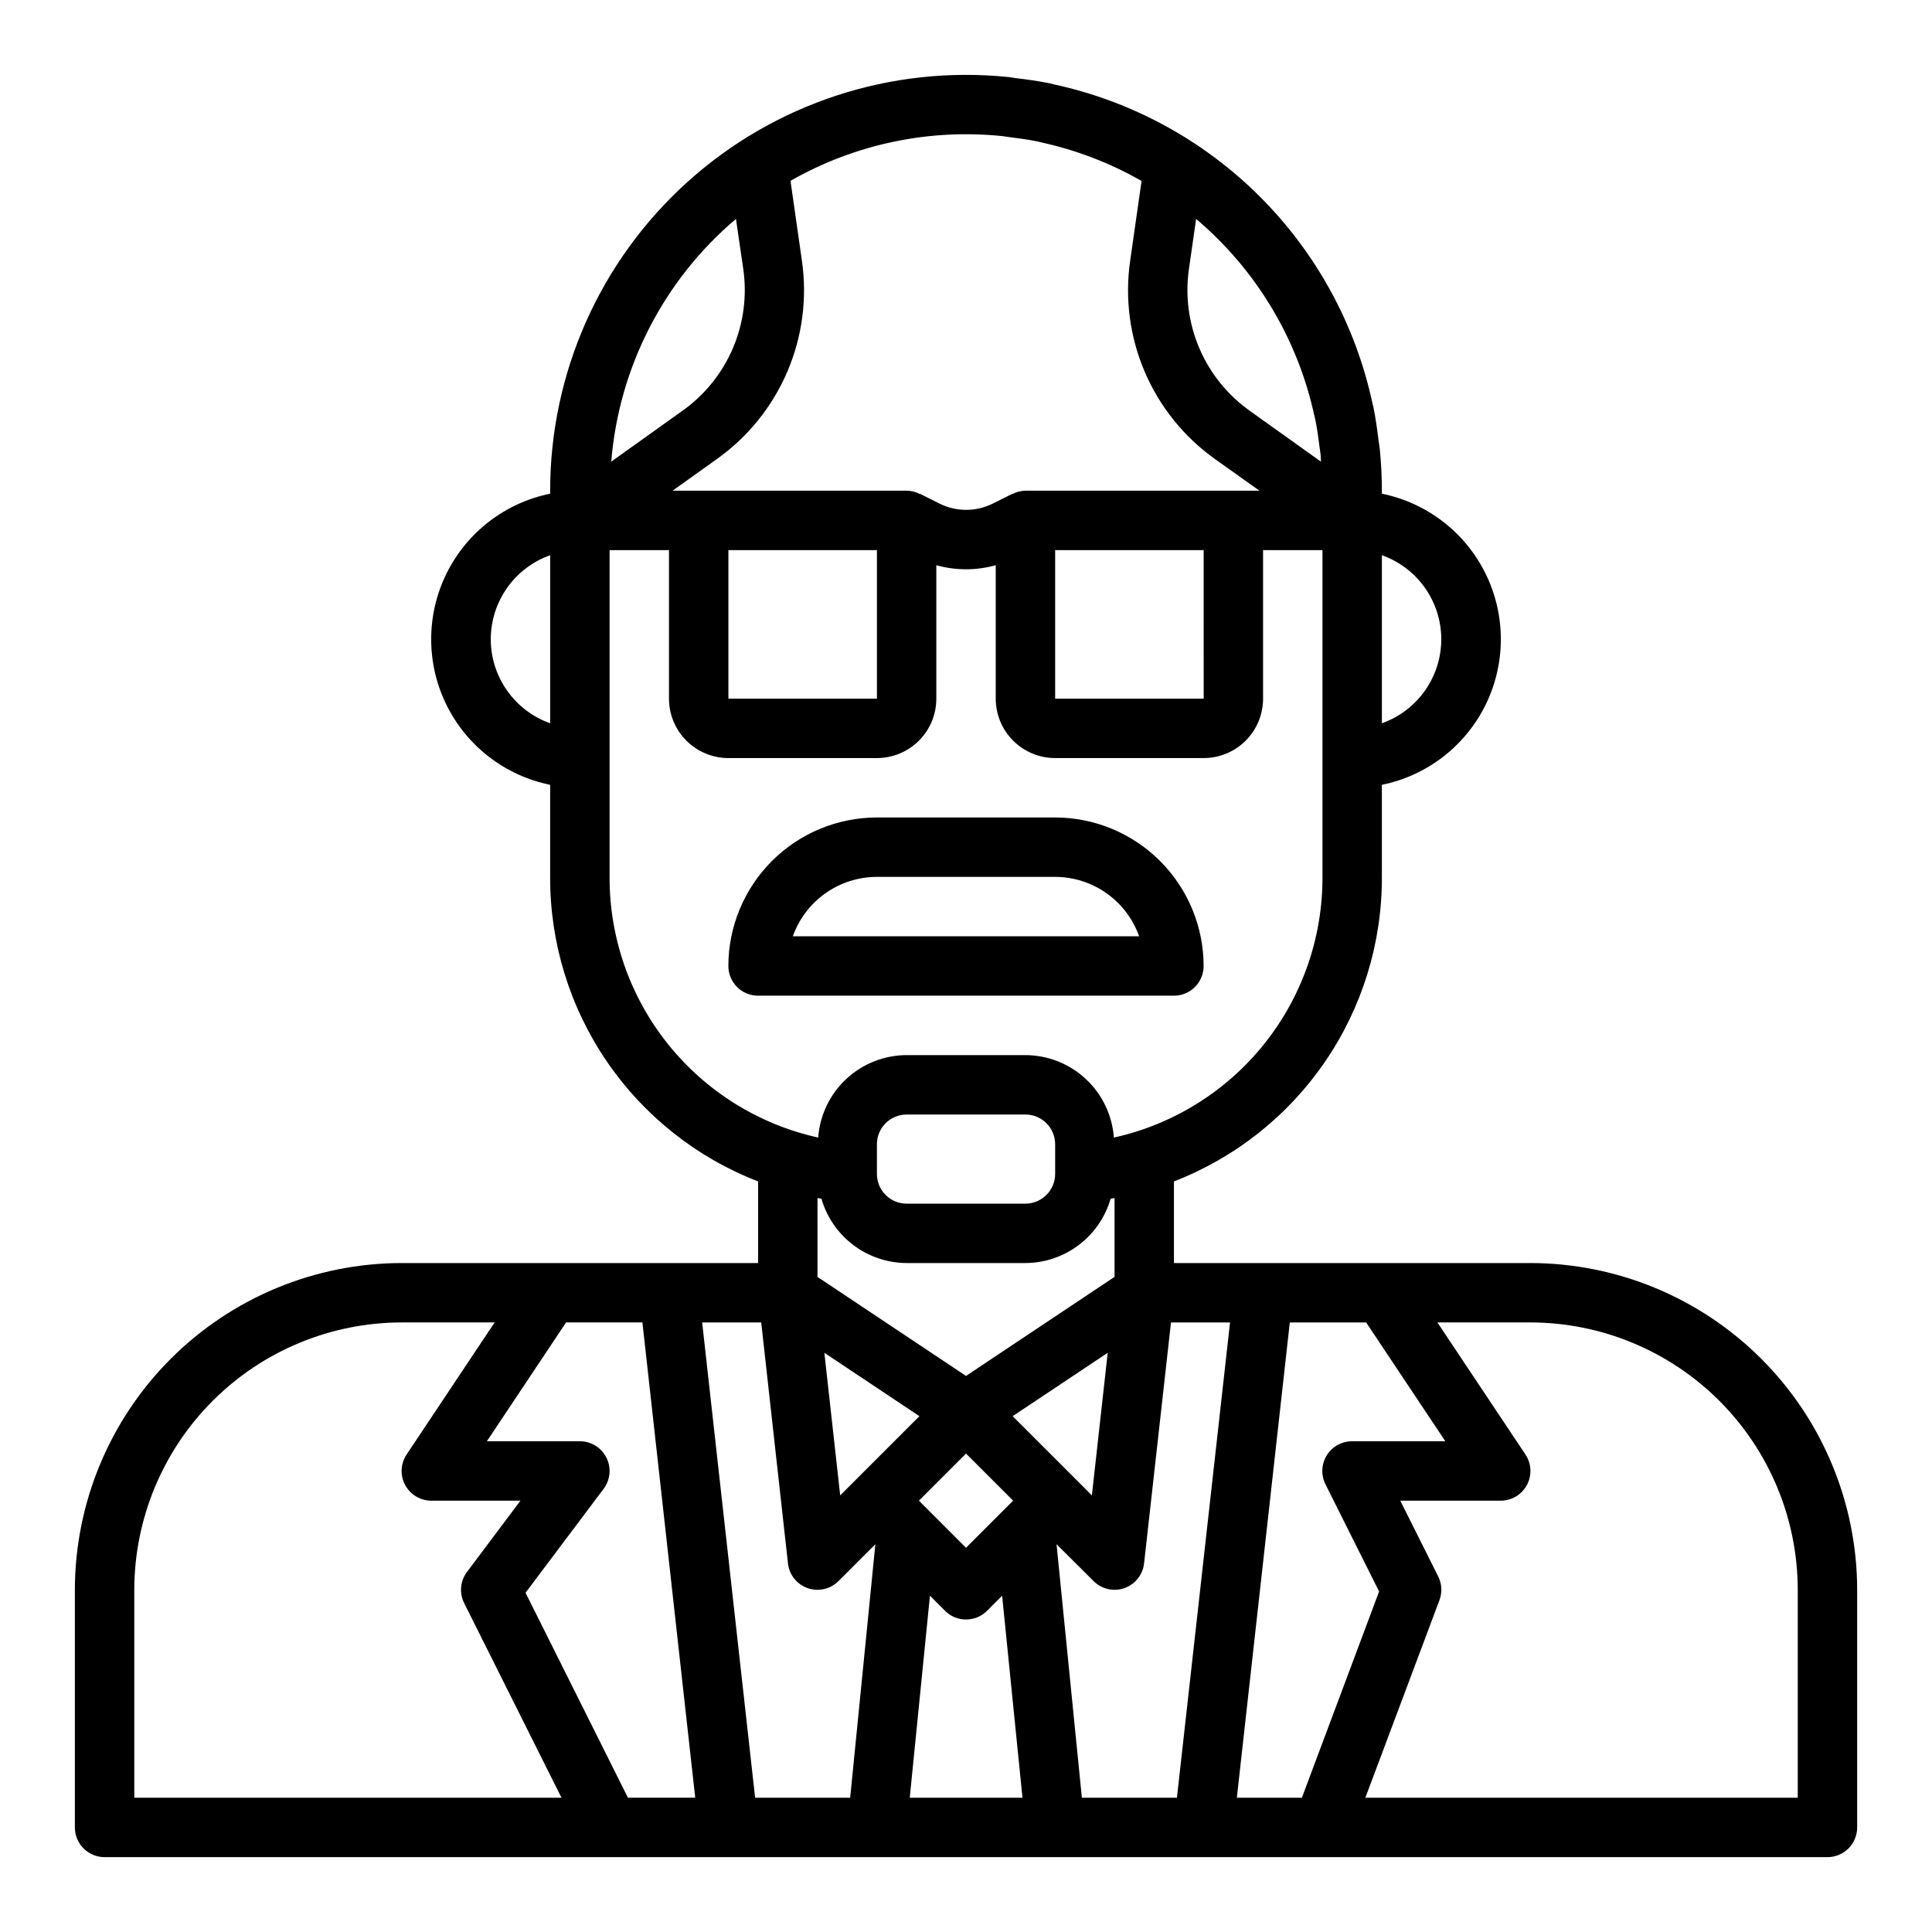 <?xml version="1.0" encoding="UTF-8"?>
<!-- Uploaded to: ICON Repo, www.iconrepo.com, Generator: ICON Repo Mixer Tools -->
<svg fill="#000000" width="800px" height="800px" version="1.1" viewBox="144 144 512 512" xmlns="http://www.w3.org/2000/svg">
 <g>
  <path d="m549.57 478.72h-94.465v-21.633c16.273-6.297 30.25-17.383 40.09-31.793 9.836-14.41 15.074-31.465 15.016-48.91v-24.402c11.957-2.43 22.109-10.262 27.492-21.211 5.379-10.949 5.379-23.777 0-34.727-5.383-10.949-15.535-18.781-27.492-21.211v-0.785c-0.004-3.723-0.191-7.445-0.566-11.148-0.062-0.684-0.211-1.34-0.293-2.016-0.363-3.008-0.789-6-1.371-8.949-0.07-0.348-0.188-0.668-0.262-1.016h0.004c-4.449-20.746-14.797-39.766-29.801-54.77-15-15.004-34.016-25.359-54.762-29.816-0.355-0.078-0.691-0.188-1.055-0.27-2.945-0.59-5.934-1.008-8.941-1.363-0.676-0.086-1.332-0.227-2.016-0.301v0.008c-31.008-3.152-61.902 6.973-85.027 27.867-23.129 20.895-36.328 50.605-36.328 81.773v0.789-0.004c-11.953 2.43-22.109 10.262-27.492 21.211-5.379 10.949-5.379 23.777 0 34.727 5.383 10.949 15.539 18.781 27.492 21.211v24.402c-0.059 17.445 5.18 34.5 15.016 48.91 9.84 14.41 23.816 25.496 40.09 31.793v21.633h-94.465c-22.957 0.027-44.965 9.16-61.199 25.391-16.234 16.234-25.367 38.246-25.395 61.203v62.977c0 2.086 0.832 4.09 2.309 5.566 1.477 1.473 3.477 2.305 5.566 2.305h456.58c2.086 0 4.09-0.832 5.566-2.305 1.473-1.477 2.305-3.481 2.305-5.566v-62.977c-0.027-22.957-9.16-44.969-25.395-61.203-16.23-16.23-38.242-25.363-61.199-25.391zm-182.91 61.574-4.195-37.785 25.191 16.793zm45.703-20.996 25.191-16.793-4.195 37.785zm-66.633-24.836 7.086 63.844h-0.004c0.332 3.012 2.363 5.562 5.219 6.566 0.844 0.289 1.727 0.438 2.613 0.441 2.09 0 4.09-0.832 5.566-2.309l9.77-9.77-6.676 67.18h-25.191l-14.035-125.95zm41.793 47.23 12.484-12.48 12.484 12.484-12.484 12.484-10.18-10.18zm46.281 21.309-0.004 0.004c1.477 1.477 3.477 2.309 5.566 2.309 0.887-0.004 1.766-0.152 2.606-0.441 2.856-1.004 4.887-3.555 5.219-6.566l7.133-63.844h15.648l-14.074 125.95h-25.191l-6.715-67.18zm25.281-347.75 1.898-13.234c15.906 13.453 26.922 31.785 31.336 52.145 0.07 0.316 0.172 0.621 0.234 0.938 0.512 2.504 0.859 5.07 1.172 7.637 0.062 0.59 0.195 1.164 0.25 1.754 0.055 0.59 0.047 1.242 0.094 1.852l-18.895-13.492h0.008c-5.879-4.184-10.492-9.902-13.332-16.535s-3.797-13.922-2.766-21.062zm66.871 98.156c-0.004 4.883-1.52 9.645-4.34 13.633-2.816 3.984-6.801 7.004-11.402 8.637v-44.539c4.602 1.633 8.586 4.652 11.402 8.637 2.82 3.988 4.336 8.75 4.34 13.633zm-116.39-133.34c0.59 0.055 1.164 0.188 1.754 0.25 2.566 0.316 5.133 0.66 7.637 1.172 0.316 0.062 0.621 0.164 0.938 0.234v0.004c9.348 2.035 18.328 5.484 26.633 10.234l-3.016 21.098c-1.449 9.996-0.117 20.195 3.859 29.484 3.973 9.285 10.43 17.293 18.66 23.148l11.746 8.352h-62.023c-1.219 0.02-2.414 0.332-3.488 0.906v-0.078l-5.18 2.598v-0.004c-4.438 2.207-9.652 2.207-14.09 0l-5.18-2.598v0.082c-1.094-0.586-2.312-0.895-3.551-0.906h-62.023l11.746-8.391c8.23-5.856 14.688-13.863 18.664-23.148 3.973-9.289 5.309-19.488 3.856-29.484l-3.016-21.098h0.004c16.996-9.703 36.602-13.848 56.07-11.855zm53.422 149.08h-39.363v-39.359h39.359zm-86.594 0h-39.359v-39.359h39.359zm-37.359-127.13 1.934 13.234c1.035 7.141 0.078 14.426-2.758 21.059-2.84 6.629-7.453 12.352-13.332 16.531l-18.895 13.5h0.004c2.023-24.984 13.914-48.129 33.047-64.324zm-64.977 111.39c0.004-4.883 1.523-9.645 4.34-13.633 2.82-3.984 6.801-7.004 11.402-8.637v44.539c-4.602-1.633-8.582-4.652-11.402-8.637-2.816-3.988-4.336-8.75-4.34-13.633zm31.488 62.977v-86.594h15.742v39.359c0 4.176 1.66 8.184 4.613 11.133 2.953 2.953 6.957 4.613 11.133 4.613h39.359c4.176 0 8.18-1.66 11.133-4.613 2.953-2.949 4.609-6.957 4.609-11.133v-35.359c5.152 1.43 10.594 1.43 15.746 0v35.359c0 4.176 1.656 8.184 4.609 11.133 2.953 2.953 6.957 4.613 11.133 4.613h39.363c4.172 0 8.18-1.66 11.133-4.613 2.949-2.949 4.609-6.957 4.609-11.133v-39.359h15.742v86.594c0.055 16.098-5.398 31.727-15.457 44.293-10.055 12.566-24.109 21.316-39.828 24.793-0.43-5.926-3.086-11.473-7.43-15.523-4.348-4.051-10.062-6.312-16.004-6.332h-31.488c-5.941 0.02-11.656 2.281-16 6.332-4.348 4.051-7 9.598-7.434 15.523-15.719-3.477-29.773-12.227-39.828-24.793-10.059-12.566-15.512-28.195-15.457-44.293zm118.08 70.848v7.871h-0.004c0 2.09-0.828 4.09-2.305 5.566-1.477 1.477-3.477 2.309-5.566 2.309h-31.488c-4.348 0-7.871-3.527-7.871-7.875v-7.871c0-4.348 3.523-7.871 7.871-7.871h31.488c2.09 0 4.09 0.828 5.566 2.305 1.477 1.477 2.305 3.481 2.305 5.566zm-61.938 14.43h-0.004c1.418 4.898 4.383 9.211 8.453 12.285 4.07 3.074 9.023 4.75 14.125 4.773h31.488c5.102-0.023 10.059-1.699 14.125-4.773 4.07-3.074 7.035-7.387 8.453-12.285 0.348-0.062 0.691-0.094 1.039-0.156v20.875l-39.359 26.254-39.359-26.238-0.004-20.891c0.348 0.062 0.703 0.094 1.039 0.156zm-182.1 158.75v-55.102c0.023-18.785 7.496-36.793 20.777-50.074s31.289-20.754 50.07-20.777h24.648l-23.324 34.992c-1.613 2.418-1.766 5.523-0.395 8.082 1.371 2.562 4.039 4.16 6.941 4.16h23.617l-14.168 18.895v-0.004c-1.793 2.387-2.082 5.578-0.75 8.242l25.797 51.586zm130.82 0-27.137-54.316 20.699-27.551c1.789-2.387 2.074-5.578 0.742-8.246-1.332-2.664-4.059-4.352-7.039-4.352h-24.648l20.988-31.488h20.23l13.996 125.95zm74.684 0 5.352-53.531 4 4c3.074 3.074 8.055 3.074 11.129 0l4-4 5.394 53.531zm100.72-125.95h20.23l20.988 31.488h-24.688c-2.738-0.012-5.285 1.395-6.731 3.715-1.441 2.324-1.578 5.231-0.355 7.676l14.219 28.418-20.461 54.656h-17.238zm134.61 125.95h-114.59l19.633-52.34c0.773-2.055 0.652-4.336-0.328-6.297l-10.055-20.082h26.625c2.902 0 5.57-1.598 6.941-4.16 1.371-2.559 1.219-5.664-0.391-8.082l-23.328-34.992h24.648c18.785 0.023 36.789 7.496 50.074 20.777 13.281 13.281 20.75 31.289 20.773 50.074z"/>
  <path d="m455.1 407.87c2.09 0 4.09-0.828 5.566-2.305 1.477-1.477 2.309-3.481 2.309-5.566-0.016-10.438-4.164-20.441-11.543-27.82-7.379-7.379-17.383-11.527-27.82-11.543h-47.23c-10.434 0.016-20.441 4.164-27.82 11.543-7.375 7.379-11.527 17.383-11.539 27.82 0 2.086 0.828 4.09 2.305 5.566 1.477 1.477 3.477 2.305 5.566 2.305zm-78.719-31.488h47.23c4.883 0.004 9.645 1.523 13.633 4.34 3.988 2.82 7.004 6.801 8.637 11.402h-91.77c1.633-4.602 4.652-8.582 8.637-11.402 3.988-2.816 8.75-4.336 13.633-4.34z"/>
 </g>
</svg>